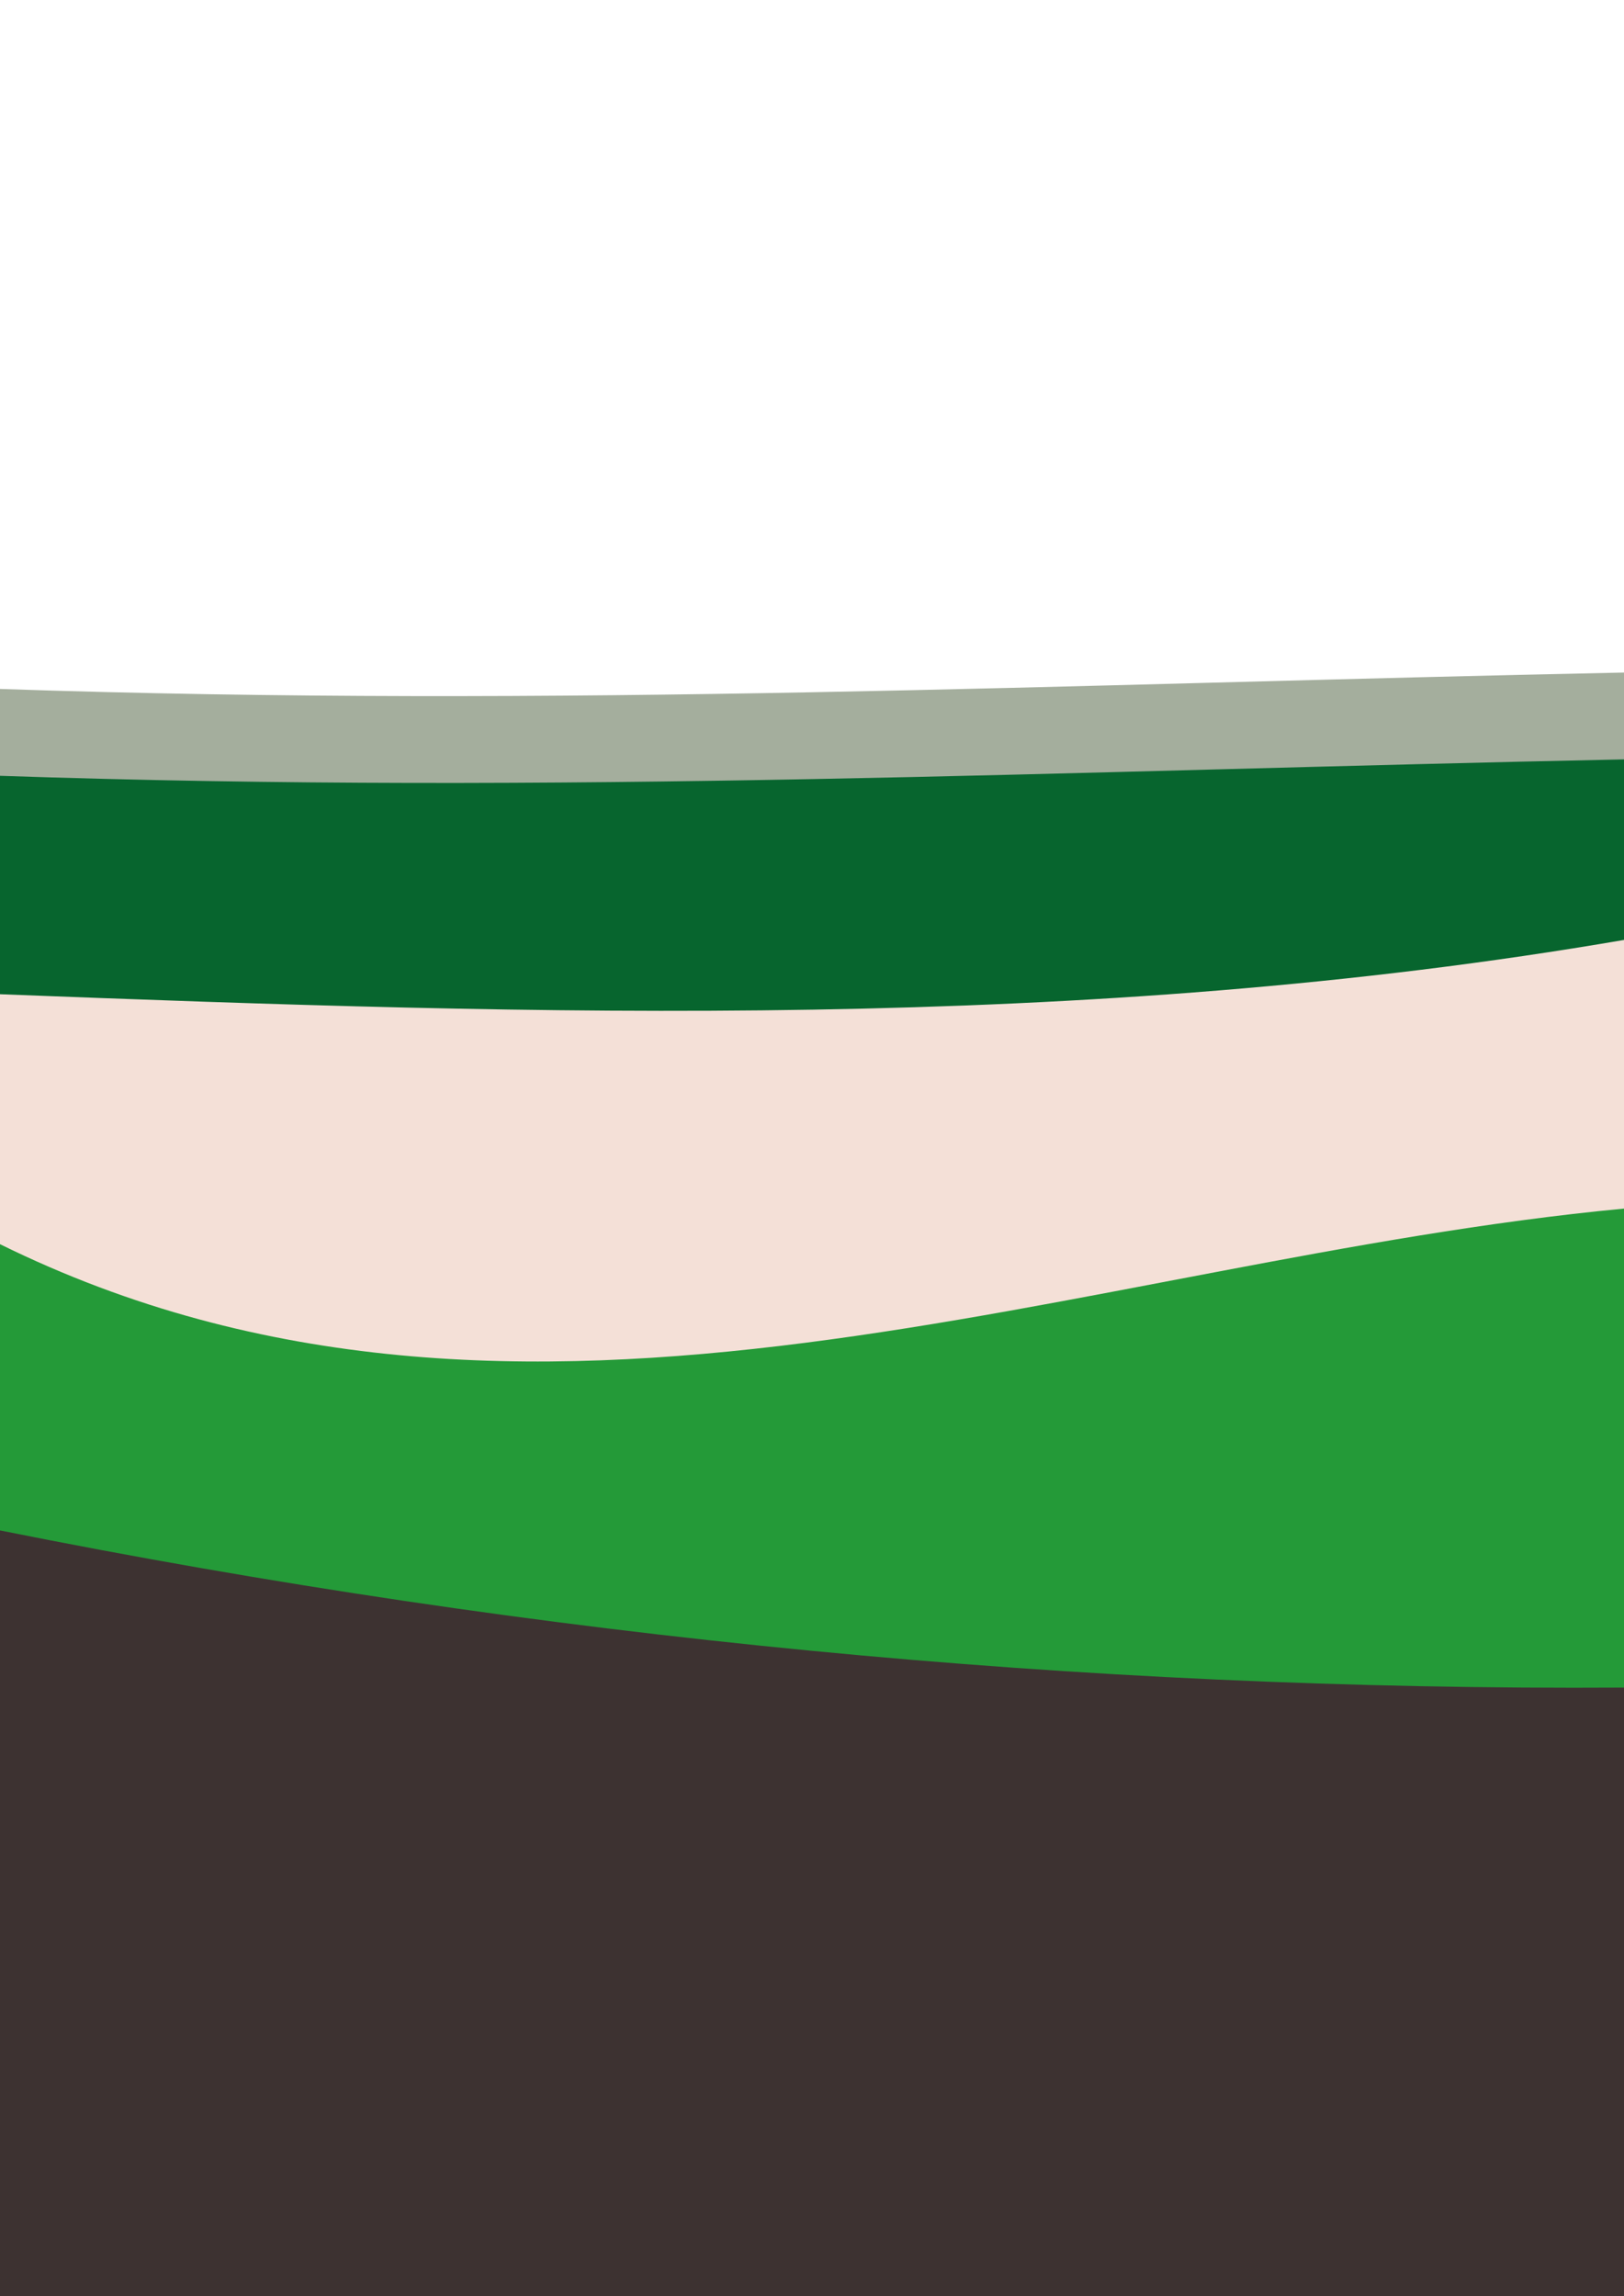 <?xml version="1.0" encoding="UTF-8"?> <svg xmlns="http://www.w3.org/2000/svg" id="Capa_1" data-name="Capa 1" viewBox="0 0 841.89 1190.55"><defs><style> .cls-1 { fill: #249a38; } .cls-2 { fill: #07652e; } .cls-3 { fill: #a4ae9d; } .cls-4 { fill: #f4e0d7; } .cls-5 { fill: #3d3231; } </style></defs><path class="cls-3" d="M0,357.21c291.35,9.91,550.5-2.51,841.89-8.51v796.82H0V357.21Z"></path><path class="cls-2" d="M0,402.24c291.35,9.91,550.5-2.51,841.89-8.51v796.82H0V402.24Z"></path><path class="cls-4" d="M0,515.49v675.06h841.89V487.34c-279.75,48.06-561.11,38.96-841.89,28.15Z"></path><path class="cls-1" d="M0,645.07v545.48h841.89v-563.92c-282.06,26.71-569.54,152.75-841.89,18.45Z"></path><path class="cls-5" d="M0,793.5v397.05h841.89v-315.57c-281.33,1.69-562.72-25.54-841.89-81.48Z"></path></svg> 